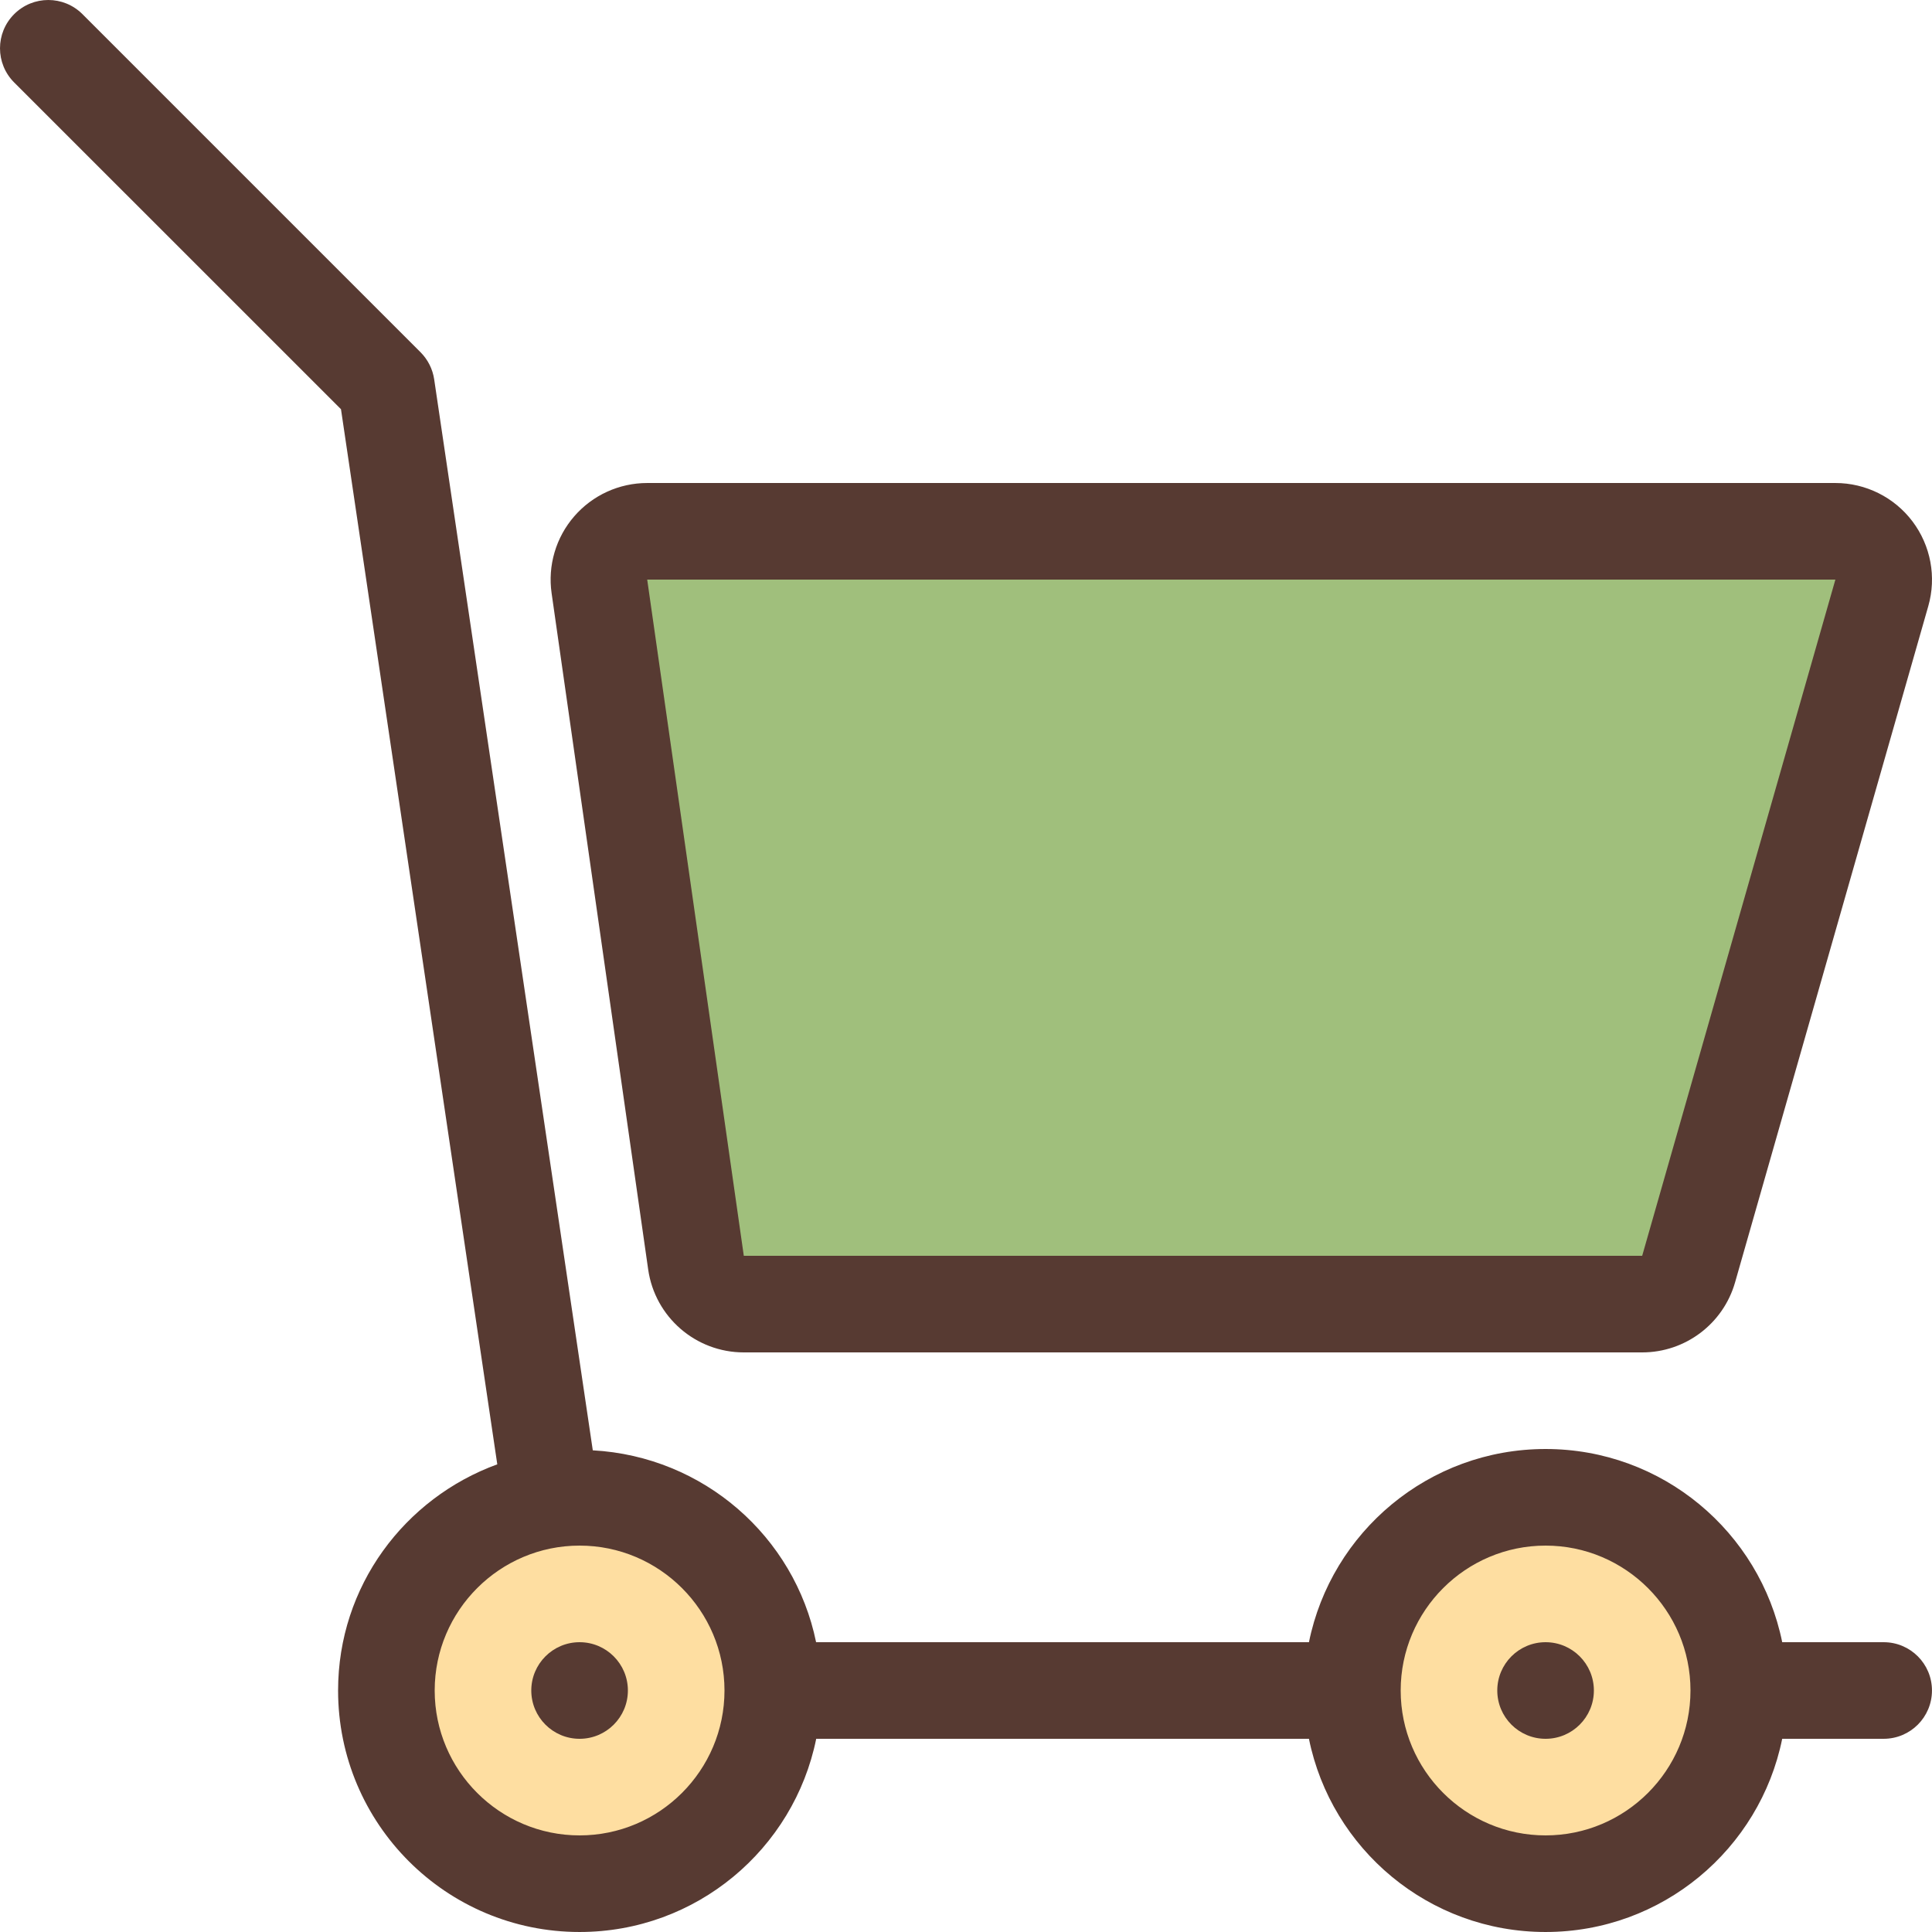 <?xml version="1.0" encoding="iso-8859-1"?>
<!-- Uploaded to: SVG Repo, www.svgrepo.com, Generator: SVG Repo Mixer Tools -->
<svg height="800px" width="800px" version="1.1" id="Layer_1" xmlns="http://www.w3.org/2000/svg" xmlns:xlink="http://www.w3.org/1999/xlink" 
	 viewBox="0 0 512.004 512.004" xml:space="preserve">
<g>
	<path style="fill:#FEDEA1;" d="M409.598,499.204c-28.237,0-51.2-22.963-51.2-51.2s22.963-51.2,51.2-51.2s51.2,22.963,51.2,51.2
		S437.835,499.204,409.598,499.204z"/>
	<path style="fill:#FEDEA1;" d="M153.598,499.204c-28.237,0-51.2-22.963-51.2-51.2s22.963-51.2,51.2-51.2s51.2,22.963,51.2,51.2
		S181.835,499.204,153.598,499.204z"/>
</g>
<polygon style="fill:#A0BF7C;" points="186.016,345.604 156.764,140.804 503.371,140.804 444.849,345.604 "/>
<g>
	<circle style="fill:#573A32;" cx="153.598" cy="448.004" r="12.8"/>
	<circle style="fill:#573A32;" cx="409.598" cy="448.004" r="12.8"/>
	<path style="fill:#573A32;" d="M499.198,435.204h-26.889c-5.931-29.21-31.744-51.2-62.711-51.2c-30.959,0-56.781,21.99-62.711,51.2
		H216.275c-5.726-28.015-29.824-49.229-59.179-50.85l-42.035-283.827c-0.401-2.722-1.673-5.222-3.61-7.177l-89.6-89.6
		C16.851-1.25,8.753-1.25,3.752,3.75s-5.001,13.099,0,18.099l86.613,86.596l41.421,279.62c-24.559,8.951-42.189,32.29-42.189,59.938
		c0,35.345,28.655,64,64,64c30.959,0,56.781-21.99,62.711-51.2h130.577c5.931,29.21,31.753,51.2,62.711,51.2
		s56.781-21.99,62.711-51.2h26.889c7.074,0,12.8-5.726,12.8-12.8C511.998,440.93,506.272,435.204,499.198,435.204z M153.598,486.404
		c-21.171,0-38.4-17.229-38.4-38.4c0-21.171,17.229-38.4,38.4-38.4s38.4,17.229,38.4,38.4
		C191.998,469.175,174.769,486.404,153.598,486.404z M409.598,486.404c-21.171,0-38.4-17.229-38.4-38.4
		c0-21.171,17.229-38.4,38.4-38.4s38.4,17.229,38.4,38.4C447.998,469.175,430.769,486.404,409.598,486.404z"/>
	<path style="fill:#573A32;" d="M171.774,336.422c1.801,12.612,12.604,21.982,25.344,21.982h238.08
		c11.426,0,21.478-7.578,24.619-18.569l51.2-179.2c2.21-7.723,0.657-16.034-4.181-22.451c-4.838-6.409-12.407-10.18-20.437-10.18
		h-314.88c-7.424,0-14.473,3.217-19.337,8.823c-4.864,5.606-7.057,13.047-5.999,20.395L171.774,336.422z M486.398,153.604
		l-51.2,179.2h-238.08l-25.6-179.2H486.398z"/>
</g>
</svg>